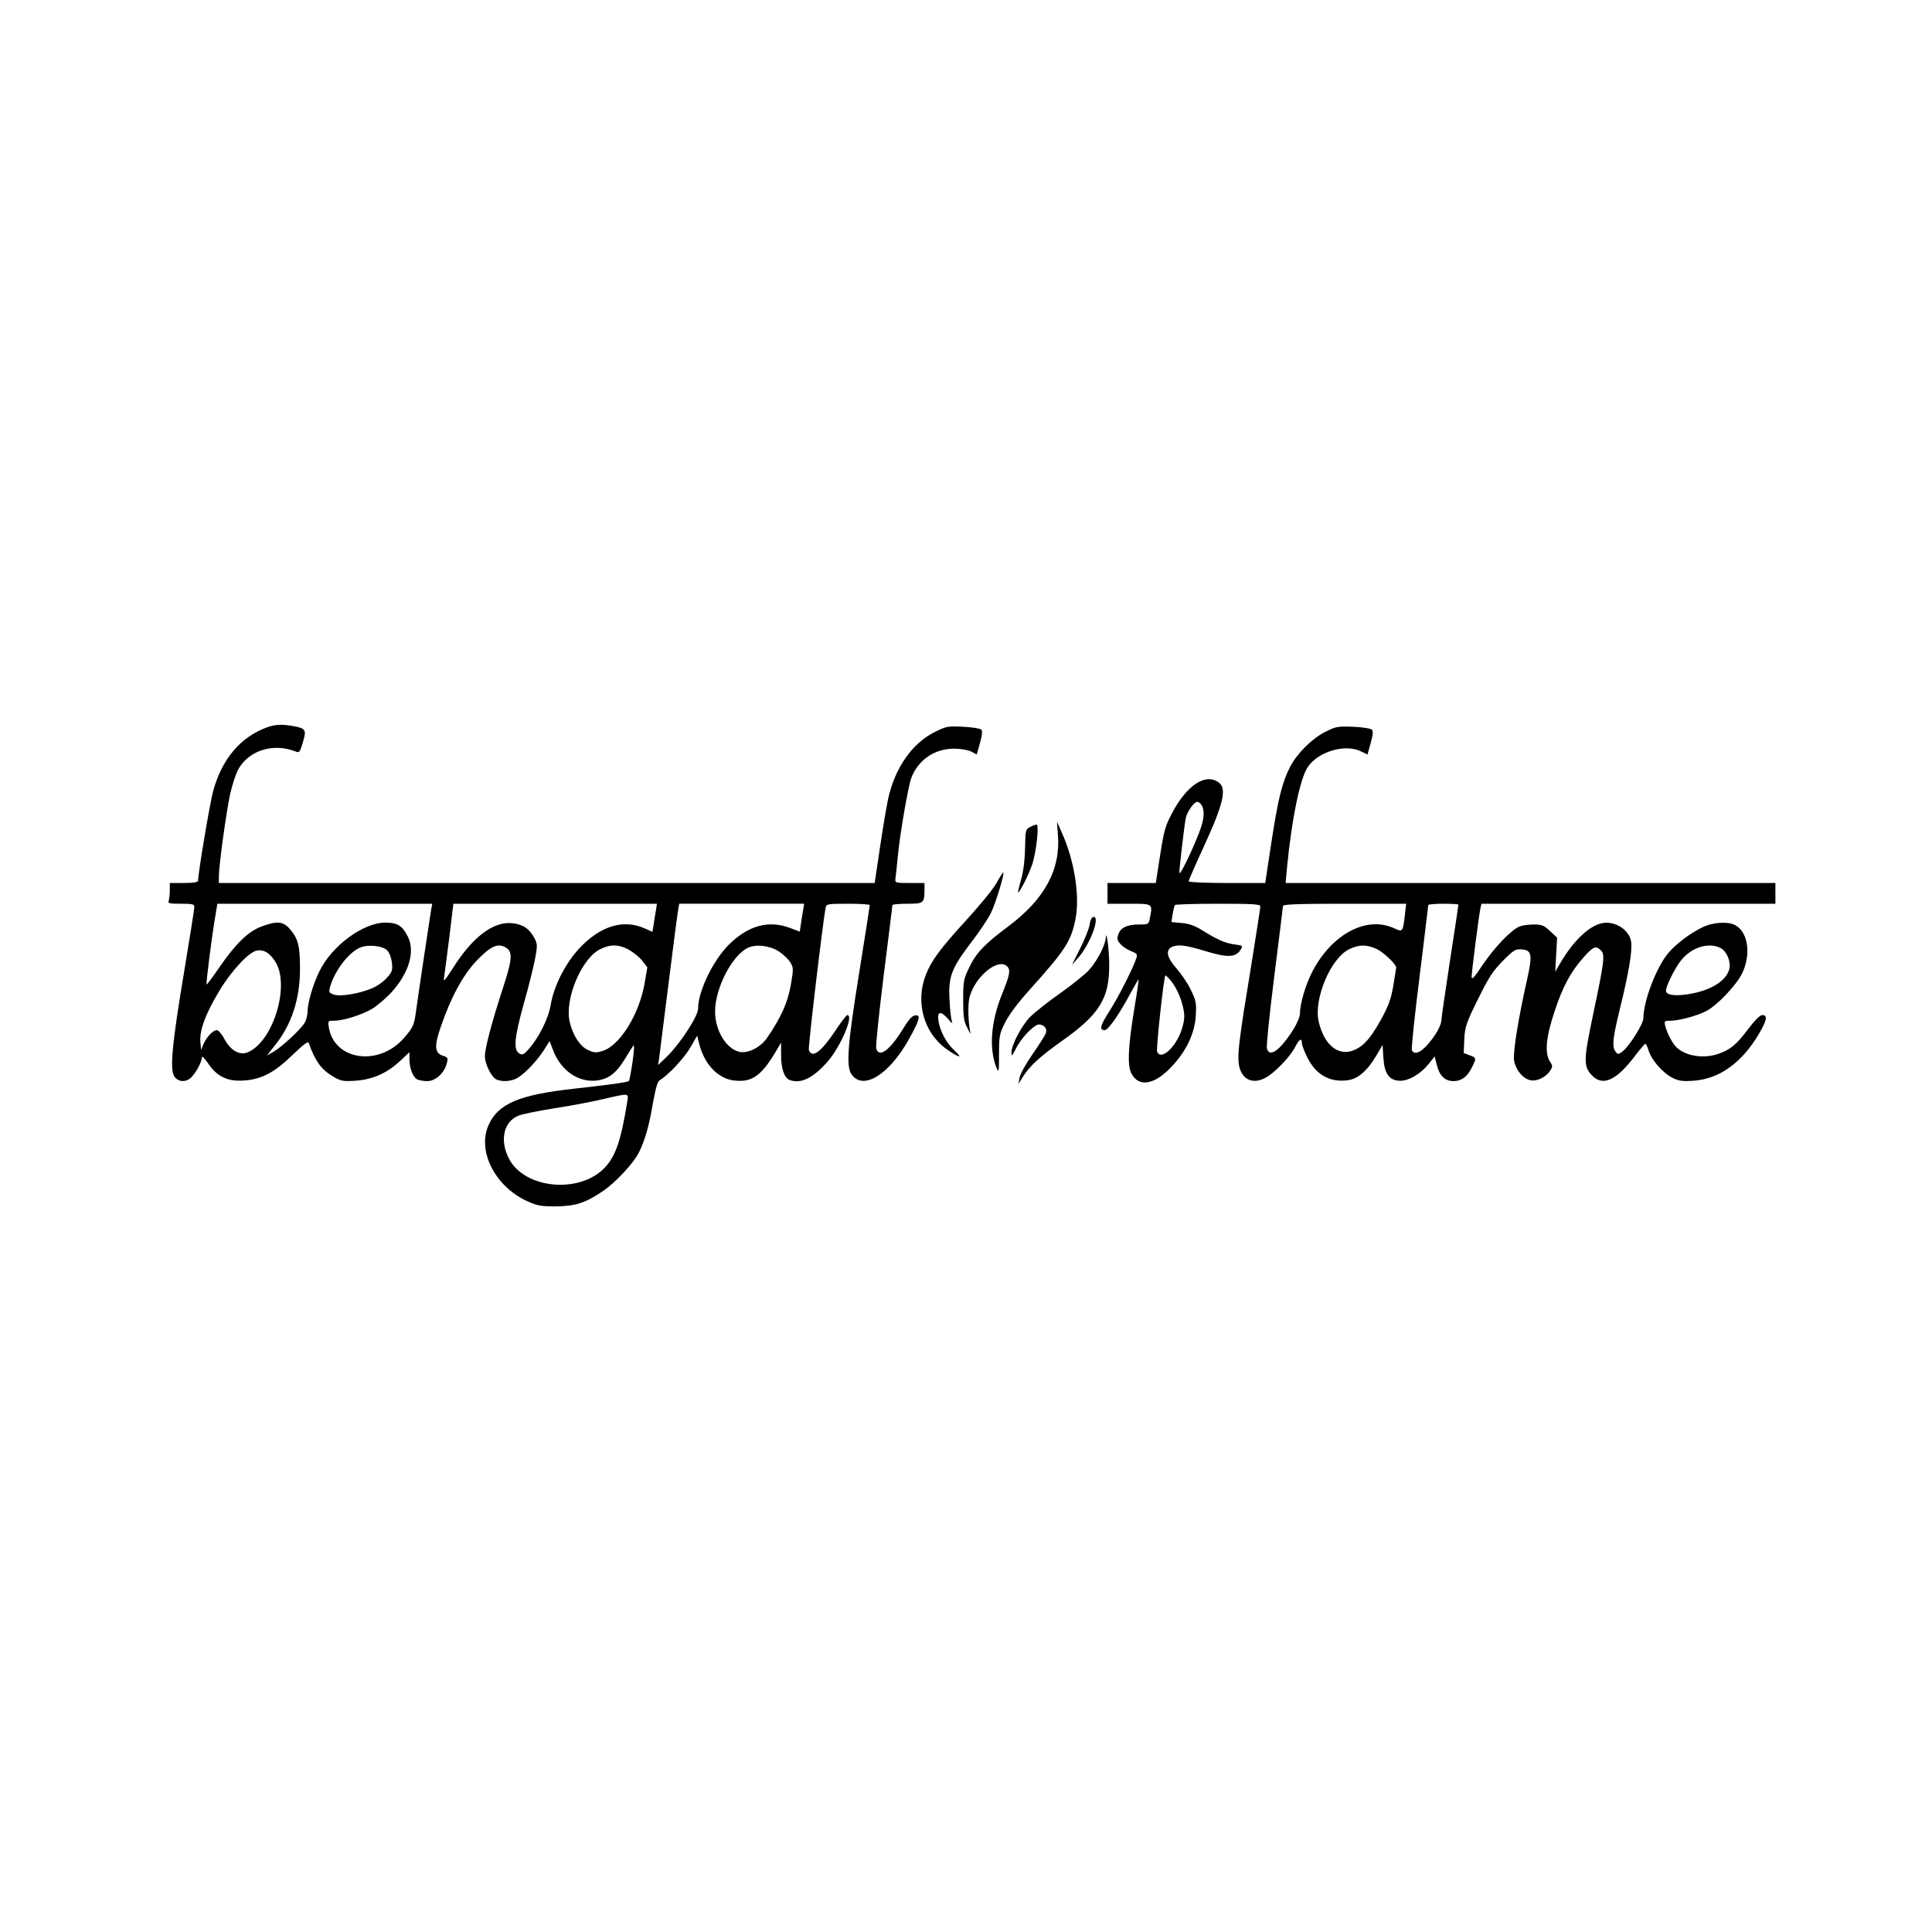 <?xml version="1.0" standalone="no"?>
<!DOCTYPE svg PUBLIC "-//W3C//DTD SVG 20010904//EN"
 "http://www.w3.org/TR/2001/REC-SVG-20010904/DTD/svg10.dtd">
<svg version="1.0" xmlns="http://www.w3.org/2000/svg"
 width="1024pt" height="1024pt" viewBox="0 0 1024 1024"
 preserveAspectRatio="xMidYMid meet">
<g transform="translate(0,1024) scale(0.1,-0.1)"
fill="#000000" stroke="none">
<path d="M1418 6386 c-142 -51 -241 -167 -288 -338 -17 -61 -80 -435 -80 -475
0 -9 -22 -13 -75 -13 l-75 0 0 -39 c0 -22 -3 -46 -6 -55 -5 -14 4 -16 65 -16
61 0 71 -2 71 -18 0 -9 -24 -163 -54 -342 -64 -384 -77 -517 -52 -555 21 -32
65 -33 93 -2 26 28 53 81 53 103 0 9 15 -5 33 -32 47 -70 103 -97 189 -91 94
6 163 42 260 137 61 58 81 73 85 61 33 -95 67 -141 129 -177 40 -24 53 -26
118 -22 91 6 167 40 236 104 l50 47 0 -35 c0 -48 18 -96 40 -108 10 -6 35 -10
55 -10 43 0 90 42 103 94 8 29 6 32 -22 41 -42 14 -45 52 -10 152 54 158 119
277 191 352 74 77 111 93 152 70 40 -22 37 -61 -13 -215 -59 -180 -96 -321
-96 -362 0 -40 33 -108 59 -122 30 -16 83 -12 116 8 41 26 100 88 137 145 l31
49 18 -47 c41 -109 134 -173 231 -162 63 8 102 37 148 111 19 32 40 64 46 73
7 11 6 -17 -3 -83 -8 -54 -17 -101 -19 -103 -6 -7 -100 -20 -289 -41 -292 -32
-404 -79 -455 -192 -62 -136 32 -323 199 -402 59 -27 76 -30 156 -30 105 1
158 18 252 82 65 44 159 145 188 201 32 63 56 145 75 261 15 83 25 118 37 125
45 26 132 120 163 175 l35 61 11 -44 c28 -109 100 -185 187 -194 89 -10 139
23 210 139 l37 62 0 -68 c0 -70 17 -119 45 -130 59 -22 124 9 202 98 69 79
140 246 104 246 -5 0 -34 -38 -65 -85 -76 -113 -122 -146 -139 -100 -5 11 76
693 89 753 4 21 8 22 119 22 63 0 115 -3 115 -7 0 -5 -25 -165 -56 -358 -61
-379 -70 -494 -42 -537 60 -91 200 -6 306 185 58 104 64 130 31 125 -15 -2
-35 -25 -61 -68 -71 -117 -130 -160 -144 -106 -3 14 15 188 40 388 25 200 46
366 46 371 0 4 35 7 79 7 87 0 91 3 91 78 l0 32 -79 0 c-75 0 -78 1 -75 23 2
12 8 72 14 132 13 124 54 358 70 402 37 96 123 155 228 155 34 0 72 -7 89 -15
l30 -16 17 61 c12 42 14 64 7 71 -6 6 -49 13 -96 15 -80 4 -89 3 -149 -27
-121 -59 -213 -191 -249 -356 -8 -38 -28 -154 -43 -257 l-28 -188 -1738 0
-1738 0 0 35 c0 57 39 340 60 437 11 50 31 110 45 134 58 100 190 138 307 89
14 -5 20 3 33 50 20 66 16 74 -47 86 -60 11 -97 10 -140 -5z m867 -968 c-9
-57 -73 -481 -80 -538 -10 -74 -16 -87 -66 -144 -133 -150 -367 -116 -396 58
-6 36 -5 36 30 36 46 0 145 31 199 63 24 14 66 50 95 79 99 105 136 224 94
305 -29 57 -55 73 -119 73 -117 0 -285 -124 -350 -260 -34 -70 -62 -167 -62
-213 0 -15 -6 -41 -14 -56 -18 -33 -119 -128 -167 -156 l-34 -19 42 53 c89
111 133 247 133 405 0 120 -9 159 -51 209 -37 44 -69 48 -154 16 -70 -26 -138
-93 -225 -220 -34 -50 -64 -89 -65 -87 -4 4 27 251 46 361 l11 67 569 0 570 0
-6 -32z m1192 0 c-3 -18 -9 -52 -12 -75 l-7 -42 -45 20 c-111 48 -233 10 -342
-107 -74 -79 -135 -199 -152 -299 -12 -74 -64 -177 -119 -238 -24 -27 -32 -30
-47 -21 -33 20 -27 82 22 260 26 91 53 200 61 242 13 70 13 78 -4 111 -26 49
-62 73 -119 78 -99 10 -211 -76 -313 -239 -39 -61 -51 -75 -47 -53 3 17 15
112 28 213 l22 182 540 0 539 0 -5 -32z m780 0 c-3 -18 -9 -52 -12 -74 l-6
-42 -50 19 c-115 44 -224 14 -328 -90 -83 -84 -161 -246 -161 -337 0 -40 -96
-187 -165 -254 l-47 -45 6 40 c3 22 26 204 51 405 25 201 48 375 51 388 l4 22
331 0 331 0 -5 -32z m-2205 -215 c12 -12 22 -39 25 -65 5 -39 2 -49 -26 -80
-17 -20 -52 -45 -79 -56 -67 -29 -171 -46 -204 -33 -25 9 -26 13 -18 42 24 83
95 177 155 205 42 20 121 12 147 -13z m1278 5 c24 -13 57 -39 73 -59 l28 -36
-15 -88 c-29 -163 -132 -328 -222 -355 -35 -11 -46 -10 -78 5 -42 20 -79 76
-96 147 -30 121 64 344 165 389 53 25 92 24 145 -3z m800 -12 c22 -15 49 -40
59 -57 17 -28 17 -34 2 -122 -17 -93 -50 -167 -124 -276 -35 -52 -102 -86
-148 -76 -70 16 -129 113 -129 214 0 124 91 299 175 338 44 20 117 11 165 -21z
m-2674 -48 c86 -124 -8 -434 -147 -487 -41 -15 -89 14 -119 71 -14 27 -32 48
-41 48 -20 0 -54 -36 -71 -75 l-12 -30 -4 43 c-5 62 28 150 101 271 65 108
157 206 199 213 35 6 65 -11 94 -54z m1869 -745 c-33 -205 -61 -288 -117 -349
-133 -144 -430 -117 -512 48 -48 96 -26 192 50 224 20 9 107 26 193 40 86 13
201 35 256 48 141 33 137 33 130 -11z"/>
<path d="M7024 6361 c-71 -36 -151 -116 -187 -187 -42 -82 -63 -170 -98 -396
l-33 -218 -203 0 c-117 0 -203 4 -203 9 0 5 34 83 75 172 110 238 130 321 83
353 -70 49 -168 -16 -246 -164 -35 -65 -43 -94 -63 -222 l-23 -148 -128 0
-128 0 0 -55 0 -55 115 0 c128 0 125 2 109 -79 -6 -30 -8 -31 -58 -31 -63 0
-97 -17 -109 -53 -8 -24 -5 -33 14 -53 12 -13 37 -29 56 -36 27 -10 32 -16 27
-33 -14 -48 -95 -208 -143 -283 -50 -78 -56 -102 -26 -102 18 0 72 76 130 183
26 48 48 87 50 85 1 -2 -8 -66 -21 -143 -35 -210 -40 -312 -17 -355 39 -75
124 -60 216 40 76 81 120 176 125 268 4 66 1 79 -27 137 -17 35 -52 86 -76
113 -49 55 -58 94 -26 112 32 16 72 12 180 -21 115 -35 159 -34 185 5 15 24
15 24 -34 31 -49 7 -87 24 -176 79 -32 20 -64 31 -101 34 l-54 5 6 41 c4 22 9
44 12 49 2 4 105 7 229 7 185 0 224 -2 224 -14 0 -8 -22 -151 -49 -318 -63
-380 -73 -466 -65 -519 13 -80 72 -109 142 -71 47 25 126 107 154 158 24 47
38 56 38 26 0 -11 14 -47 31 -80 45 -90 121 -131 215 -117 54 8 103 52 151
134 l31 53 4 -66 c5 -84 29 -120 82 -124 47 -4 113 33 158 89 l32 40 12 -48
c14 -55 43 -83 88 -83 41 0 72 22 96 70 26 51 26 54 -11 67 l-31 12 3 73 c4
67 10 86 73 213 57 116 79 149 132 203 58 58 67 63 101 60 52 -4 56 -30 27
-159 -47 -208 -76 -389 -69 -430 8 -49 46 -95 85 -104 35 -8 83 15 106 50 14
22 14 26 -1 49 -29 44 -21 130 25 267 44 133 86 210 156 288 49 55 63 60 89
34 23 -22 18 -59 -41 -339 -52 -246 -52 -277 -4 -326 56 -56 127 -24 223 102
27 36 53 66 57 68 3 1 12 -15 18 -36 15 -50 74 -117 125 -144 34 -17 54 -20
112 -16 138 9 257 95 348 249 42 72 47 99 18 99 -13 0 -40 -27 -76 -75 -62
-82 -93 -108 -156 -130 -77 -27 -171 -14 -222 33 -22 20 -51 75 -61 115 -6 25
-4 27 27 27 45 0 139 25 190 51 58 30 158 135 190 199 49 99 33 219 -35 256
-37 21 -117 17 -173 -10 -65 -30 -146 -92 -186 -141 -63 -79 -128 -251 -129
-343 0 -28 -73 -145 -108 -173 -25 -19 -27 -19 -39 -3 -20 27 -16 68 22 224
48 194 68 314 60 361 -11 64 -91 112 -158 95 -67 -16 -145 -91 -211 -200 l-33
-56 5 90 5 90 -37 35 c-32 30 -44 35 -86 35 -27 0 -60 -4 -75 -10 -44 -17
-133 -110 -196 -203 -45 -68 -59 -83 -59 -64 0 27 37 315 46 360 l6 27 779 0
779 0 0 55 0 55 -1298 0 -1298 0 8 88 c25 254 68 463 109 526 56 84 202 126
286 82 l31 -15 17 61 c12 43 14 63 6 71 -6 6 -50 13 -98 15 -82 3 -92 2 -149
-27z m-654 -390 c16 -31 12 -76 -14 -143 -39 -101 -104 -235 -105 -213 -1 21
27 257 34 290 7 33 44 85 60 85 8 0 19 -9 25 -19z m1076 -582 c-11 -90 -11
-90 -59 -68 -145 65 -326 -31 -430 -228 -36 -69 -67 -172 -67 -226 0 -15 -16
-54 -36 -85 -70 -110 -126 -150 -139 -99 -4 13 14 185 39 383 25 198 46 366
46 372 0 9 83 12 326 12 l327 0 -7 -61z m284 56 c0 -2 -20 -137 -45 -298 -25
-162 -45 -302 -45 -312 0 -28 -30 -82 -72 -130 -40 -46 -74 -58 -85 -30 -3 9
15 183 41 388 25 205 46 375 46 380 0 4 36 7 80 7 44 0 80 -2 80 -5z m-435
-234 c36 -16 105 -81 105 -99 0 -4 -7 -47 -15 -95 -12 -72 -24 -105 -67 -184
-58 -104 -98 -146 -156 -164 -76 -22 -144 38 -172 153 -30 121 64 344 165 389
51 23 89 23 140 0z m1825 4 c32 -17 55 -72 46 -110 -16 -64 -98 -115 -215
-134 -75 -12 -121 -5 -121 18 0 25 47 119 80 161 55 69 147 98 210 65z m-2919
-167 c32 -37 58 -94 70 -149 9 -43 8 -62 -6 -111 -29 -95 -112 -173 -132 -122
-6 16 36 404 44 404 3 0 13 -10 24 -22z"/>
<path d="M5607 5818 c16 -186 -70 -344 -263 -488 -127 -95 -171 -141 -208
-220 -29 -60 -31 -73 -31 -170 0 -89 3 -112 23 -150 12 -25 20 -36 16 -25 -12
44 -16 152 -5 190 29 110 152 210 199 163 19 -19 15 -44 -27 -147 -60 -148
-70 -290 -29 -391 12 -28 13 -21 13 72 0 96 2 108 32 168 20 40 67 104 125
168 195 217 225 263 248 380 25 123 -6 315 -74 463 l-24 54 5 -67z"/>
<path d="M5460 5857 c-24 -12 -25 -16 -27 -112 -1 -63 -9 -125 -21 -167 -11
-38 -18 -68 -16 -68 9 0 56 93 74 146 22 63 39 214 24 214 -5 -1 -20 -6 -34
-13z"/>
<path d="M5280 5557 c-19 -33 -93 -123 -164 -200 -131 -143 -180 -209 -209
-284 -57 -145 -10 -310 112 -395 67 -47 87 -49 39 -5 -42 38 -75 100 -84 156
-8 52 12 55 52 9 17 -20 24 -25 20 -13 -5 11 -11 61 -13 111 -8 125 9 170 110
303 45 58 94 131 109 162 24 48 73 208 66 215 -2 1 -19 -25 -38 -59z"/>
<path d="M5775 5338 c-4 -23 -27 -80 -51 -127 l-43 -86 34 39 c62 70 117 216
82 216 -10 0 -18 -14 -22 -42z"/>
<path d="M5861 5270 c-2 -38 -44 -120 -86 -168 -21 -24 -90 -80 -154 -125 -64
-45 -135 -101 -159 -125 -47 -46 -102 -152 -101 -192 0 -21 3 -18 22 19 27 57
97 131 124 131 27 0 45 -23 36 -46 -3 -11 -35 -60 -70 -111 -35 -50 -66 -106
-69 -125 l-6 -33 22 35 c37 60 91 109 206 191 202 142 255 228 253 409 0 74
-15 189 -18 140z"/>
</g>
</svg>
